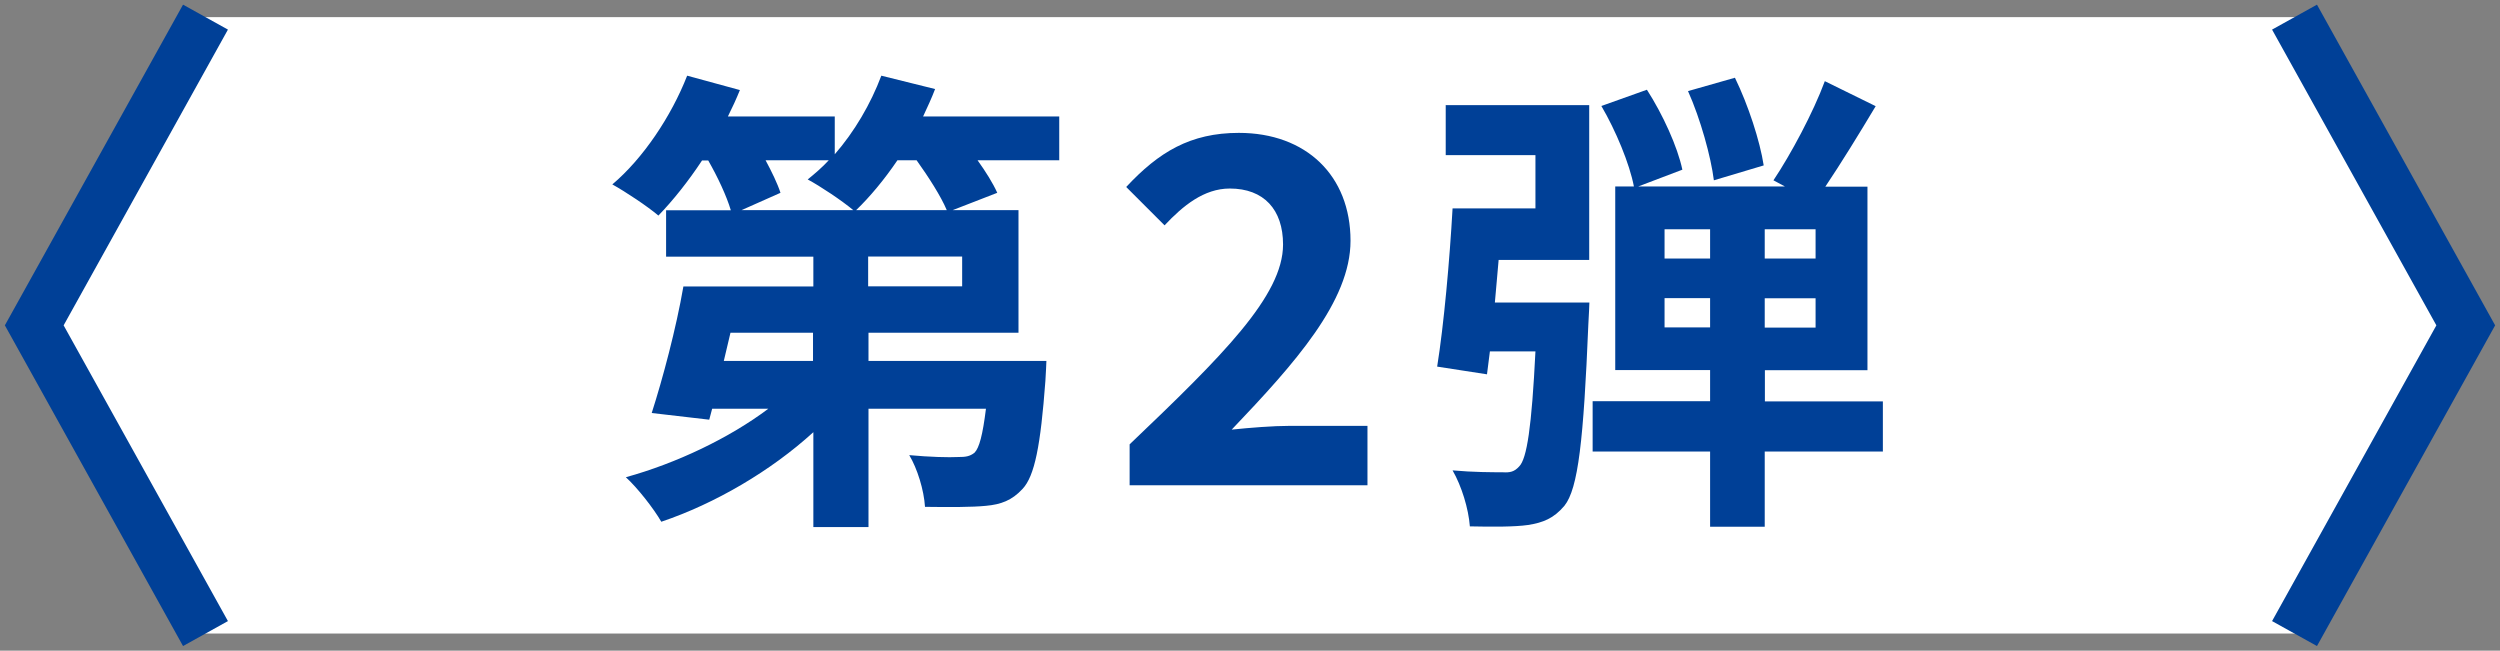 <?xml version="1.0" encoding="UTF-8"?><svg xmlns="http://www.w3.org/2000/svg" width="146" height="38" viewBox="0 0 146 38"><rect x="0" y="0" width="146" height="38" fill="#808080" stroke="none"/><defs><style>.cls-1,.cls-2{fill:none;}.cls-3{fill:#004097;}.cls-2{stroke:#004097;stroke-miterlimit:10;stroke-width:3px;}.cls-4{fill:#fff;}</style></defs><g id="design"><polygon class="cls-4" points="134.03 37 144 19 134.03 1 11.97 1 2 19 11.97 37 134.03 37"/><path class="cls-3" d="M61.85,9.36h-4.76c.48.67.9,1.34,1.15,1.9l-2.6,1.01h3.84v7.16h-8.76v1.65h10.39s-.03.78-.06,1.18c-.28,3.75-.62,5.54-1.34,6.3-.62.67-1.26.9-2.13.98-.78.08-2.13.08-3.56.06-.06-.98-.45-2.24-.92-3.02,1.18.11,2.32.14,2.86.11.42,0,.67-.03.95-.25.28-.28.48-1.04.67-2.57h-6.86v6.91h-3.22v-5.54c-2.49,2.27-5.74,4.17-8.88,5.23-.45-.78-1.4-1.99-2.07-2.6,2.94-.81,6.05-2.29,8.32-4h-3.28l-.17.64-3.36-.39c.64-1.99,1.43-4.95,1.85-7.39h7.59v-1.74h-8.6v-2.71h3.78c-.25-.84-.76-1.93-1.32-2.91h-.36c-.81,1.23-1.71,2.35-2.55,3.22-.62-.53-1.93-1.4-2.69-1.82,1.79-1.51,3.44-3.97,4.37-6.35l3.08.84c-.2.5-.45,1.04-.7,1.54h6.24v2.21c1.15-1.32,2.1-2.94,2.72-4.59l3.14.78c-.2.53-.45,1.06-.7,1.6h7.95v2.57ZM47.48,19.43h-4.82l-.39,1.65h5.21v-1.65ZM44.71,9.36c.36.67.7,1.37.87,1.9l-2.27,1.01h6.52c-.67-.56-1.93-1.4-2.66-1.79.42-.34.84-.7,1.23-1.12h-3.7ZM55.29,12.27c-.34-.81-1.06-1.93-1.76-2.91h-1.12c-.76,1.12-1.6,2.13-2.41,2.91h5.29ZM56.19,14.98h-5.49v1.74h5.49v-1.74Z"/><path class="cls-3" d="M65.97,25.95c5.4-5.15,8.96-8.67,8.96-11.67,0-2.04-1.12-3.27-3.11-3.27-1.51,0-2.74,1.01-3.81,2.15l-2.24-2.24c1.9-2.04,3.75-3.16,6.58-3.16,3.92,0,6.52,2.49,6.52,6.3,0,3.53-3.25,7.16-6.94,11.03,1.04-.11,2.41-.22,3.39-.22h4.54v3.47h-13.89v-2.38Z"/><path class="cls-3" d="M84.44,6.14h8.37v9.04h-5.29c-.08.84-.14,1.68-.22,2.49h5.52s-.03.84-.06,1.26c-.28,6.77-.59,9.6-1.4,10.61-.62.73-1.23.98-2.13,1.12-.76.11-2.04.11-3.39.08-.08-1.04-.48-2.35-1.01-3.27,1.2.11,2.35.11,2.91.11.45.03.7-.03.98-.34.45-.45.73-2.29.95-6.72h-2.66l-.17,1.34-2.91-.45c.39-2.43.73-6.21.9-9.24h4.84v-3.11h-5.24v-2.94ZM109.95,26.37h-6.89v4.39h-3.19v-4.39h-6.86v-2.94h6.86v-1.82h-5.54v-10.72h1.09c-.25-1.32-1.06-3.27-1.9-4.7l2.66-.95c.92,1.43,1.79,3.33,2.07,4.67l-2.58.98h8.57l-.67-.36c1.01-1.51,2.32-3.95,3-5.79l2.97,1.46c-.95,1.59-2.02,3.33-2.94,4.7h2.46v10.72h-5.99v1.82h6.89v2.94ZM97.21,15.1h2.66v-1.71h-2.66v1.71ZM99.87,19.12v-1.71h-2.66v1.71h2.66ZM100.09,10.53c-.17-1.37-.78-3.58-1.51-5.21l2.74-.78c.78,1.6,1.46,3.69,1.68,5.12l-2.91.87ZM106.03,13.39h-2.97v1.71h2.97v-1.71ZM106.03,17.42h-2.97v1.71h2.97v-1.71Z"/><polyline class="cls-2" points="12 1 2 19 12 37"/><polyline class="cls-2" points="134 1 144 19 134 37"/><rect id="_x3C_スライス_x3E_" class="cls-1" width="146" height="38"/></g><g id="_レイヤー_6"><rect id="_x3C_スライス_x3E_-2" class="cls-1" x="-274" width="694" height="151"/></g></svg>